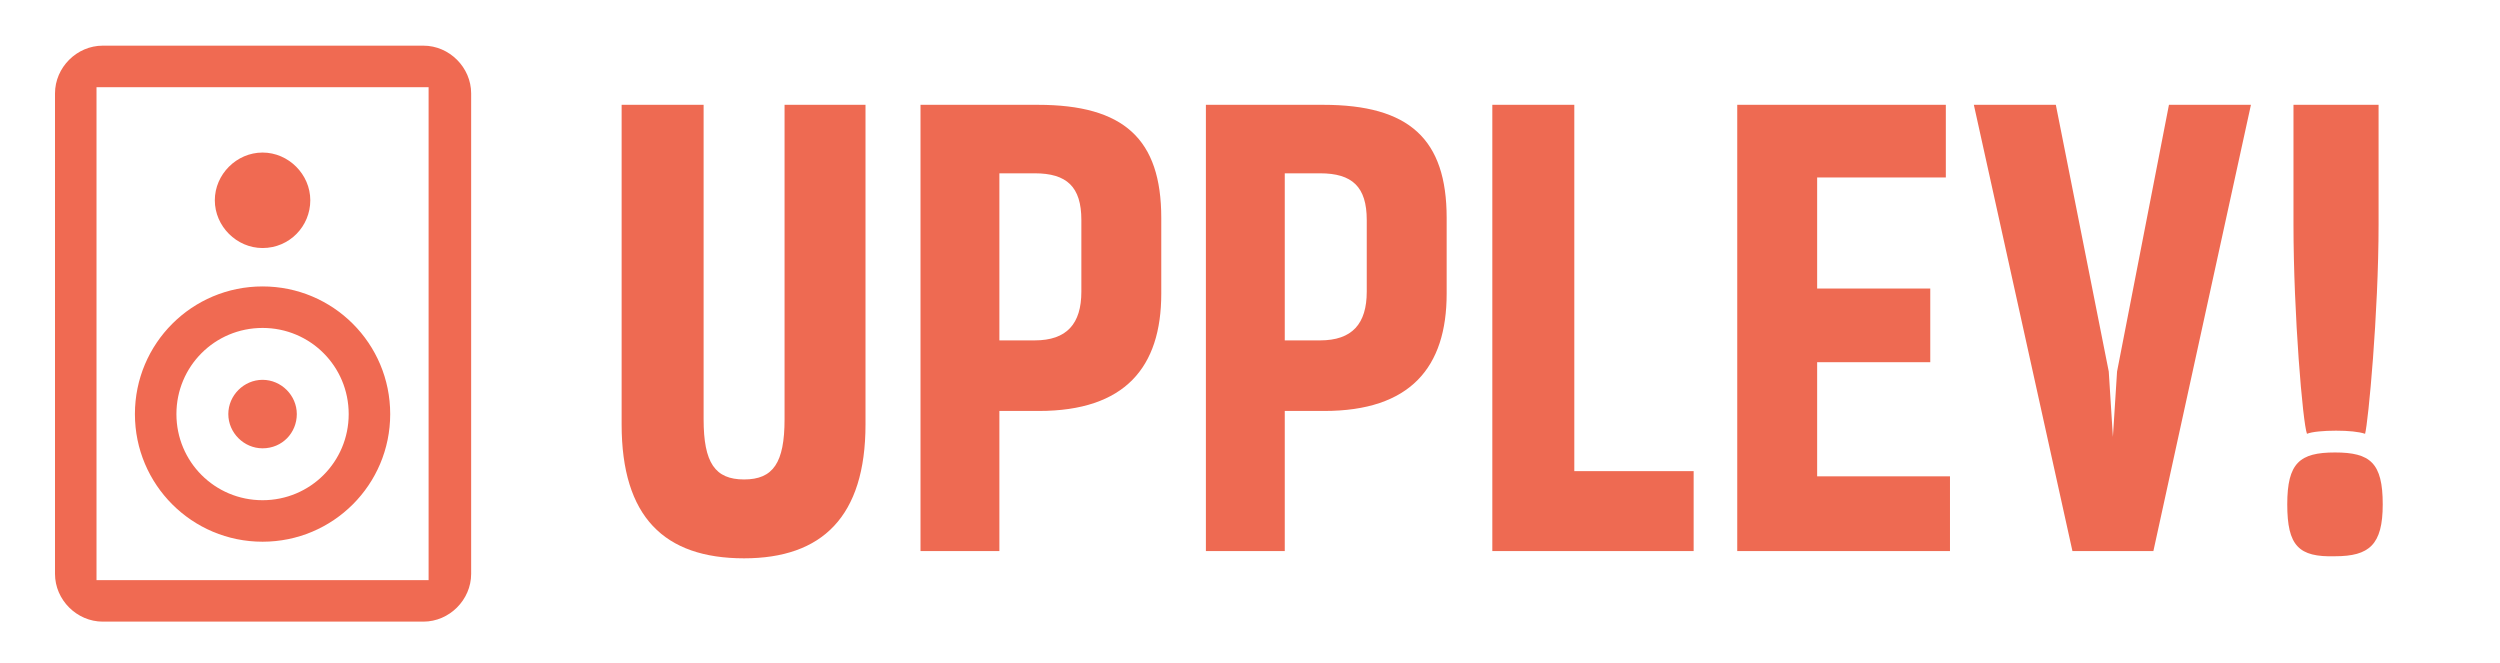 <?xml version="1.0" encoding="utf-8"?>
<!-- Generator: Adobe Illustrator 24.2.1, SVG Export Plug-In . SVG Version: 6.00 Build 0)  -->
<svg version="1.1" id="Layer_1" xmlns="http://www.w3.org/2000/svg" xmlns:xlink="http://www.w3.org/1999/xlink" x="0px" y="0px"
	 viewBox="0 0 240.9 63.9" style="enable-background:new 0 0 240.9 63.9;" xml:space="preserve">
<style type="text/css">
	.st0{fill-rule:evenodd;clip-rule:evenodd;fill:#F06A52;}
	.st1{fill:#EE6A52;}
</style>
<g>
	<g>
		<path class="st0" d="M9.9,59.9c-2.5,0-4.6-2.1-4.6-4.6V9c0-2.5,2.1-4.6,4.6-4.6h30.9c2.5,0,4.6,2.1,4.6,4.6v46.3
			c0,2.5-2.1,4.6-4.6,4.6C40.8,59.9,9.9,59.9,9.9,59.9z M9.3,55.9h32V8.4h-32C9.3,8.4,9.3,55.9,9.3,55.9z M25.3,52.2
			c-6.8,0-12.3-5.5-12.3-12.3s5.5-12.3,12.3-12.3s12.3,5.5,12.3,12.3S32.1,52.2,25.3,52.2z M25.3,31.6c-4.6,0-8.3,3.7-8.3,8.3
			s3.7,8.3,8.3,8.3s8.3-3.7,8.3-8.3S29.9,31.6,25.3,31.6z M25.3,43.2c-1.8,0-3.3-1.5-3.3-3.3s1.5-3.3,3.3-3.3s3.3,1.5,3.3,3.3
			S27.2,43.2,25.3,43.2z M25.3,23.9c-2.5,0-4.6-2.1-4.6-4.6s2.1-4.6,4.6-4.6s4.6,2.1,4.6,4.6S27.9,23.9,25.3,23.9z"/>
	</g>
</g>
<g>
	<path class="st1" d="M59.9,40.9V10.1h7.9v30.3c0,4.2,1.1,5.8,3.9,5.8s3.9-1.6,3.9-5.8V10.1h7.8v30.8c0,8.9-4.2,12.9-11.7,12.9
		C64,53.8,59.9,49.8,59.9,40.9z"/>
	<path class="st1" d="M96.3,39.6v13.5h-7.6v-43H100c8.3,0,11.9,3.3,11.9,10.9v7.3c0,7.1-3.5,11.3-11.8,11.3H96.3z M96.3,16.7v16.1
		h3.4c3.1,0,4.5-1.6,4.5-4.7v-6.9c0-3.2-1.4-4.5-4.5-4.5H96.3z"/>
	<path class="st1" d="M123.8,39.6v13.5h-7.6v-43h11.3c8.3,0,11.9,3.3,11.9,10.9v7.3c0,7.1-3.5,11.3-11.8,11.3H123.8z M123.8,16.7
		v16.1h3.4c3.1,0,4.5-1.6,4.5-4.7v-6.9c0-3.2-1.4-4.5-4.5-4.5H123.8z"/>
	<path class="st1" d="M143.8,53.1v-43h7.9v35.3h11.5v7.7H143.8z"/>
	<path class="st1" d="M187.9,53.1h-20.5v-43h20.1v7h-12.4v10.7h10.9v7.1h-10.9v11h12.8V53.1z"/>
	<path class="st1" d="M199.7,53.1l-9.5-43h7.9l5.1,25.7l0.4,6.3l0.4-6.3l5-25.7h7.9l-9.4,43H199.7z"/>
	<path class="st1" d="M220.4,48.6c0-4,1.2-5,4.6-5c3.4,0,4.6,1,4.6,5c0,3.9-1.3,5-4.6,5C221.5,53.7,220.4,52.6,220.4,48.6z
		 M229.2,10.1v11.5c0,8.6-1,19.1-1.3,20.2c-0.6-0.2-1.6-0.3-2.8-0.3c-1.2,0-2.3,0.1-2.8,0.3c-0.4-1-1.3-11.5-1.3-20.2V10.1H229.2z"
		/>
</g>
</svg>
